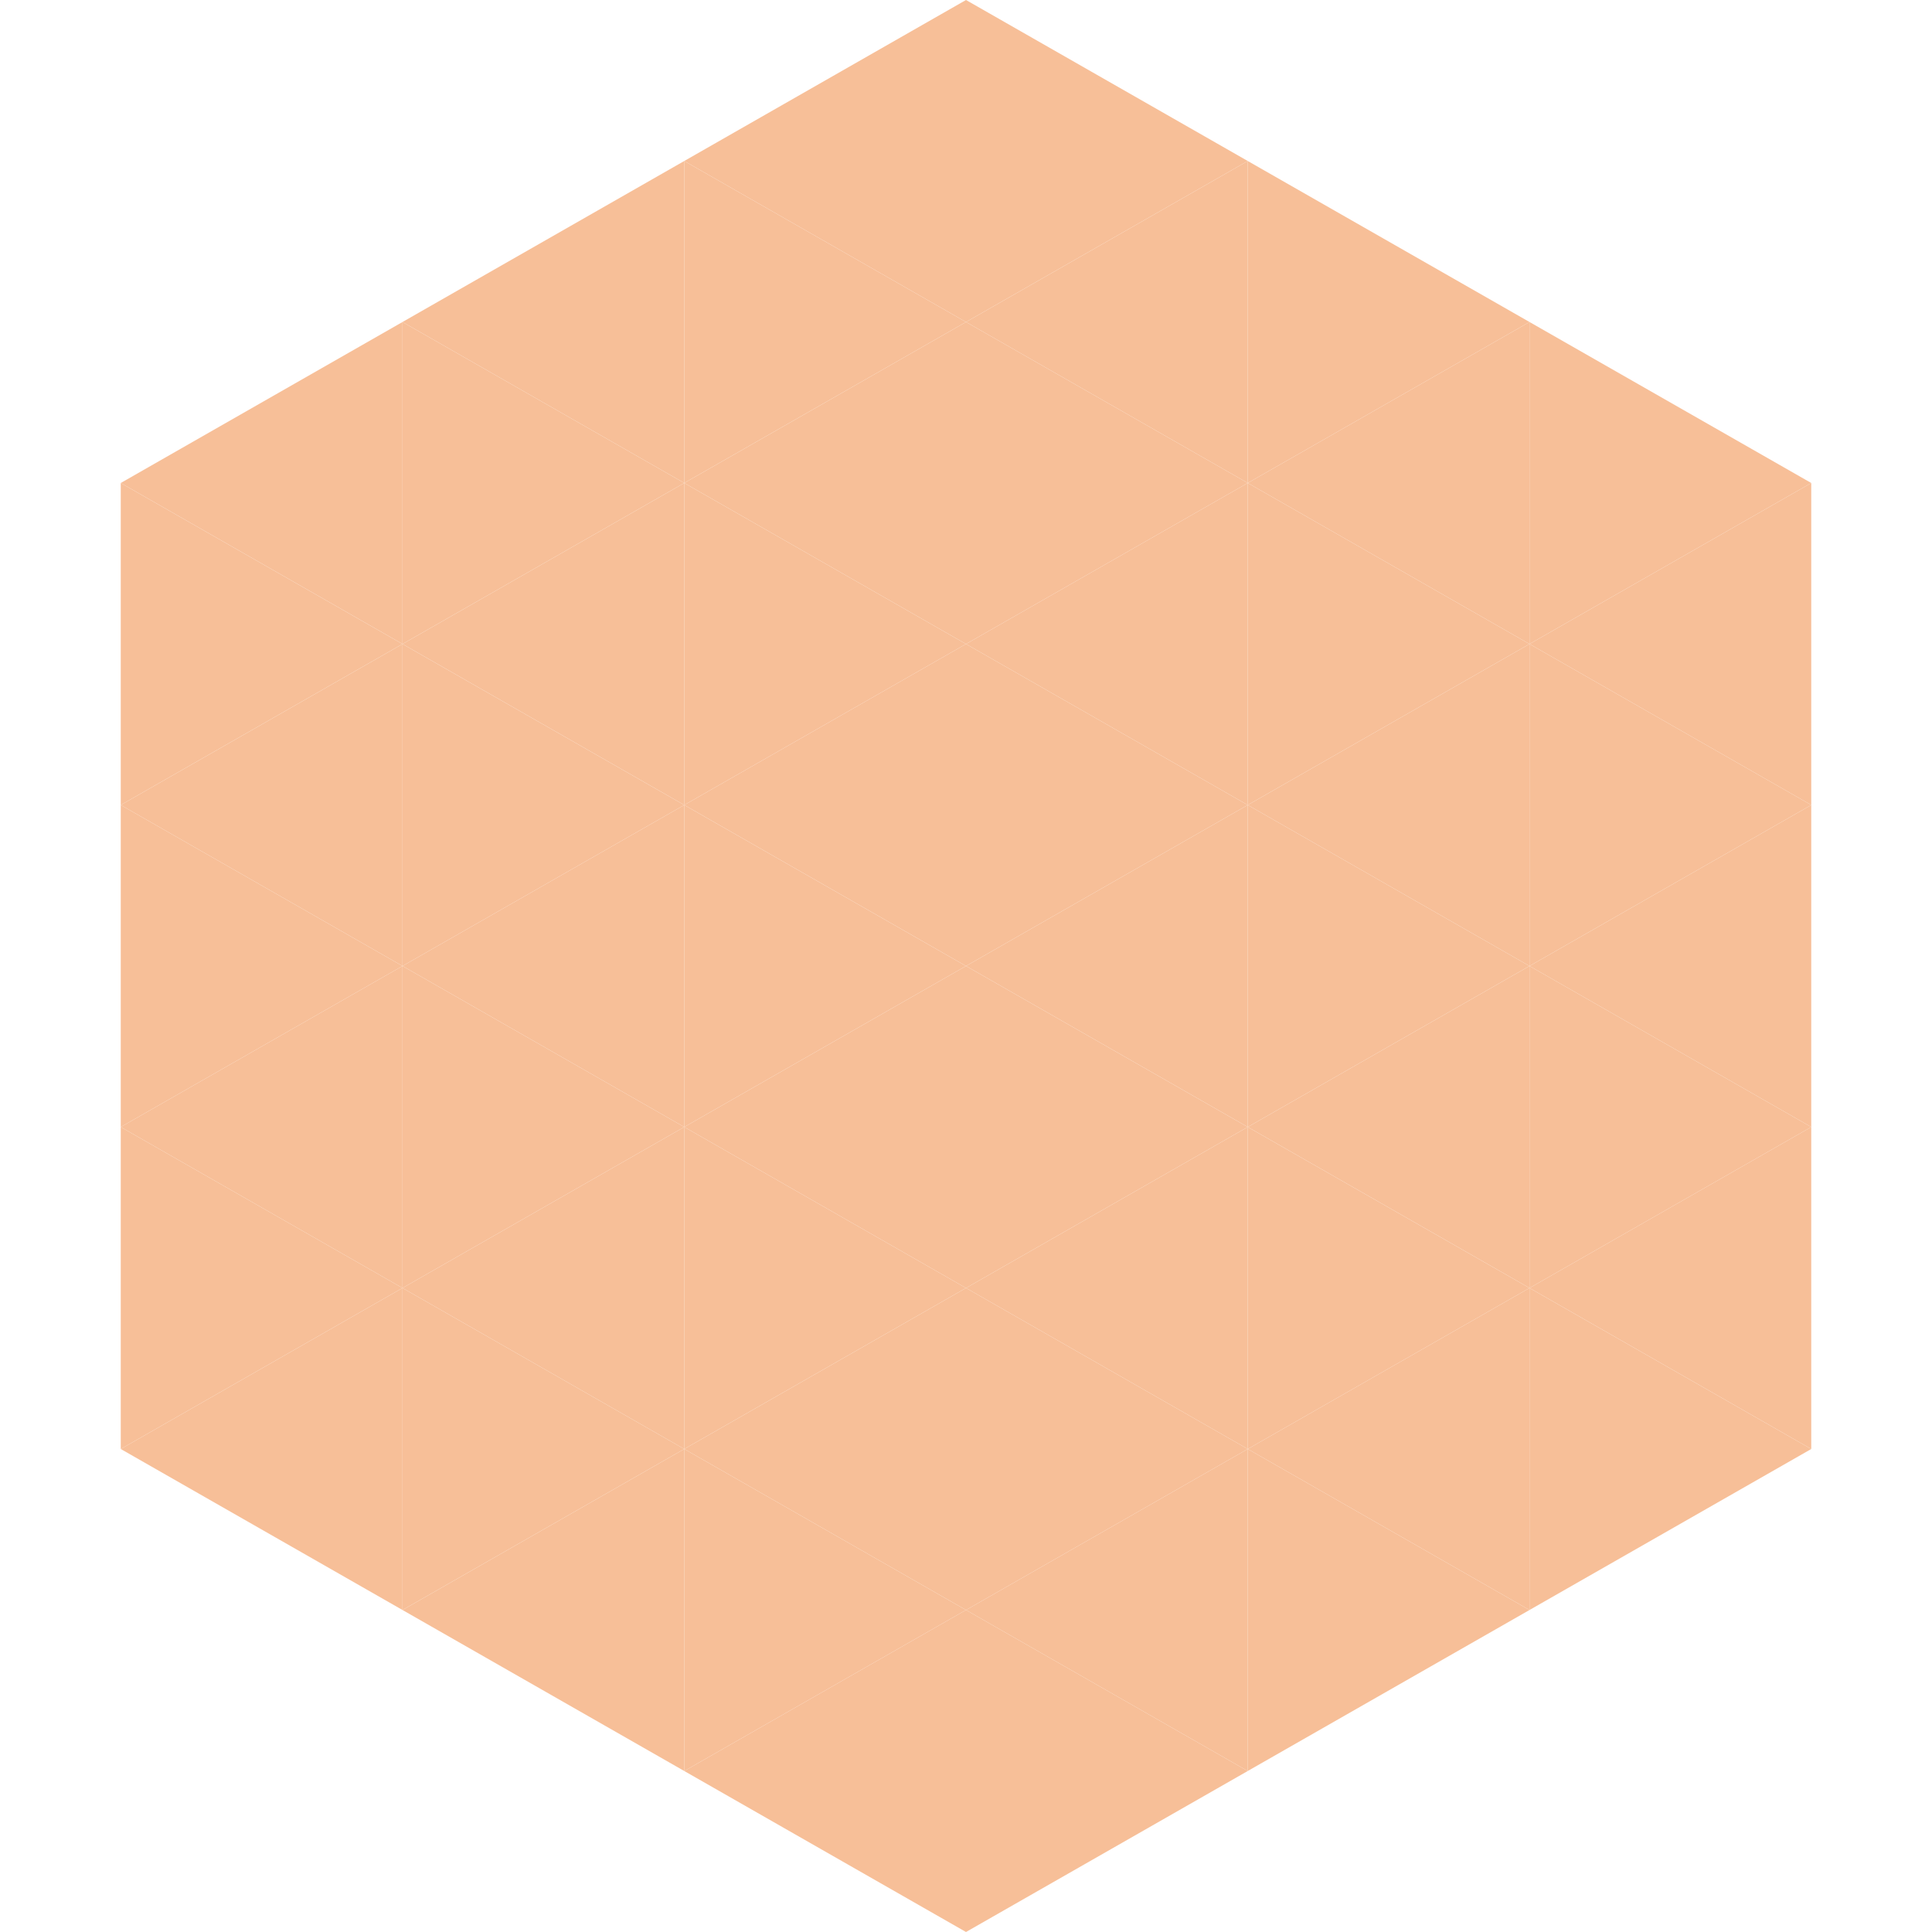<?xml version="1.0"?>
<!-- Generated by SVGo -->
<svg width="240" height="240"
     xmlns="http://www.w3.org/2000/svg"
     xmlns:xlink="http://www.w3.org/1999/xlink">
<polygon points="50,40 15,60 50,80" style="fill:rgb(247,191,152)" />
<polygon points="190,40 225,60 190,80" style="fill:rgb(247,191,152)" />
<polygon points="15,60 50,80 15,100" style="fill:rgb(247,191,152)" />
<polygon points="225,60 190,80 225,100" style="fill:rgb(247,191,152)" />
<polygon points="50,80 15,100 50,120" style="fill:rgb(247,191,152)" />
<polygon points="190,80 225,100 190,120" style="fill:rgb(247,191,152)" />
<polygon points="15,100 50,120 15,140" style="fill:rgb(247,191,152)" />
<polygon points="225,100 190,120 225,140" style="fill:rgb(247,191,152)" />
<polygon points="50,120 15,140 50,160" style="fill:rgb(247,191,152)" />
<polygon points="190,120 225,140 190,160" style="fill:rgb(247,191,152)" />
<polygon points="15,140 50,160 15,180" style="fill:rgb(247,191,152)" />
<polygon points="225,140 190,160 225,180" style="fill:rgb(247,191,152)" />
<polygon points="50,160 15,180 50,200" style="fill:rgb(247,191,152)" />
<polygon points="190,160 225,180 190,200" style="fill:rgb(247,191,152)" />
<polygon points="15,180 50,200 15,220" style="fill:rgb(255,255,255); fill-opacity:0" />
<polygon points="225,180 190,200 225,220" style="fill:rgb(255,255,255); fill-opacity:0" />
<polygon points="50,0 85,20 50,40" style="fill:rgb(255,255,255); fill-opacity:0" />
<polygon points="190,0 155,20 190,40" style="fill:rgb(255,255,255); fill-opacity:0" />
<polygon points="85,20 50,40 85,60" style="fill:rgb(247,191,152)" />
<polygon points="155,20 190,40 155,60" style="fill:rgb(247,191,152)" />
<polygon points="50,40 85,60 50,80" style="fill:rgb(247,191,152)" />
<polygon points="190,40 155,60 190,80" style="fill:rgb(247,191,152)" />
<polygon points="85,60 50,80 85,100" style="fill:rgb(247,191,152)" />
<polygon points="155,60 190,80 155,100" style="fill:rgb(247,191,152)" />
<polygon points="50,80 85,100 50,120" style="fill:rgb(247,191,152)" />
<polygon points="190,80 155,100 190,120" style="fill:rgb(247,191,152)" />
<polygon points="85,100 50,120 85,140" style="fill:rgb(247,191,152)" />
<polygon points="155,100 190,120 155,140" style="fill:rgb(247,191,152)" />
<polygon points="50,120 85,140 50,160" style="fill:rgb(247,191,152)" />
<polygon points="190,120 155,140 190,160" style="fill:rgb(247,191,152)" />
<polygon points="85,140 50,160 85,180" style="fill:rgb(247,191,152)" />
<polygon points="155,140 190,160 155,180" style="fill:rgb(247,191,152)" />
<polygon points="50,160 85,180 50,200" style="fill:rgb(247,191,152)" />
<polygon points="190,160 155,180 190,200" style="fill:rgb(247,191,152)" />
<polygon points="85,180 50,200 85,220" style="fill:rgb(247,191,152)" />
<polygon points="155,180 190,200 155,220" style="fill:rgb(247,191,152)" />
<polygon points="120,0 85,20 120,40" style="fill:rgb(247,191,152)" />
<polygon points="120,0 155,20 120,40" style="fill:rgb(247,191,152)" />
<polygon points="85,20 120,40 85,60" style="fill:rgb(247,191,152)" />
<polygon points="155,20 120,40 155,60" style="fill:rgb(247,191,152)" />
<polygon points="120,40 85,60 120,80" style="fill:rgb(247,191,152)" />
<polygon points="120,40 155,60 120,80" style="fill:rgb(247,191,152)" />
<polygon points="85,60 120,80 85,100" style="fill:rgb(247,191,152)" />
<polygon points="155,60 120,80 155,100" style="fill:rgb(247,191,152)" />
<polygon points="120,80 85,100 120,120" style="fill:rgb(247,191,152)" />
<polygon points="120,80 155,100 120,120" style="fill:rgb(247,191,152)" />
<polygon points="85,100 120,120 85,140" style="fill:rgb(247,191,152)" />
<polygon points="155,100 120,120 155,140" style="fill:rgb(247,191,152)" />
<polygon points="120,120 85,140 120,160" style="fill:rgb(247,191,152)" />
<polygon points="120,120 155,140 120,160" style="fill:rgb(247,191,152)" />
<polygon points="85,140 120,160 85,180" style="fill:rgb(247,191,152)" />
<polygon points="155,140 120,160 155,180" style="fill:rgb(247,191,152)" />
<polygon points="120,160 85,180 120,200" style="fill:rgb(247,191,152)" />
<polygon points="120,160 155,180 120,200" style="fill:rgb(247,191,152)" />
<polygon points="85,180 120,200 85,220" style="fill:rgb(247,191,152)" />
<polygon points="155,180 120,200 155,220" style="fill:rgb(247,191,152)" />
<polygon points="120,200 85,220 120,240" style="fill:rgb(247,191,152)" />
<polygon points="120,200 155,220 120,240" style="fill:rgb(247,191,152)" />
<polygon points="85,220 120,240 85,260" style="fill:rgb(255,255,255); fill-opacity:0" />
<polygon points="155,220 120,240 155,260" style="fill:rgb(255,255,255); fill-opacity:0" />
</svg>
